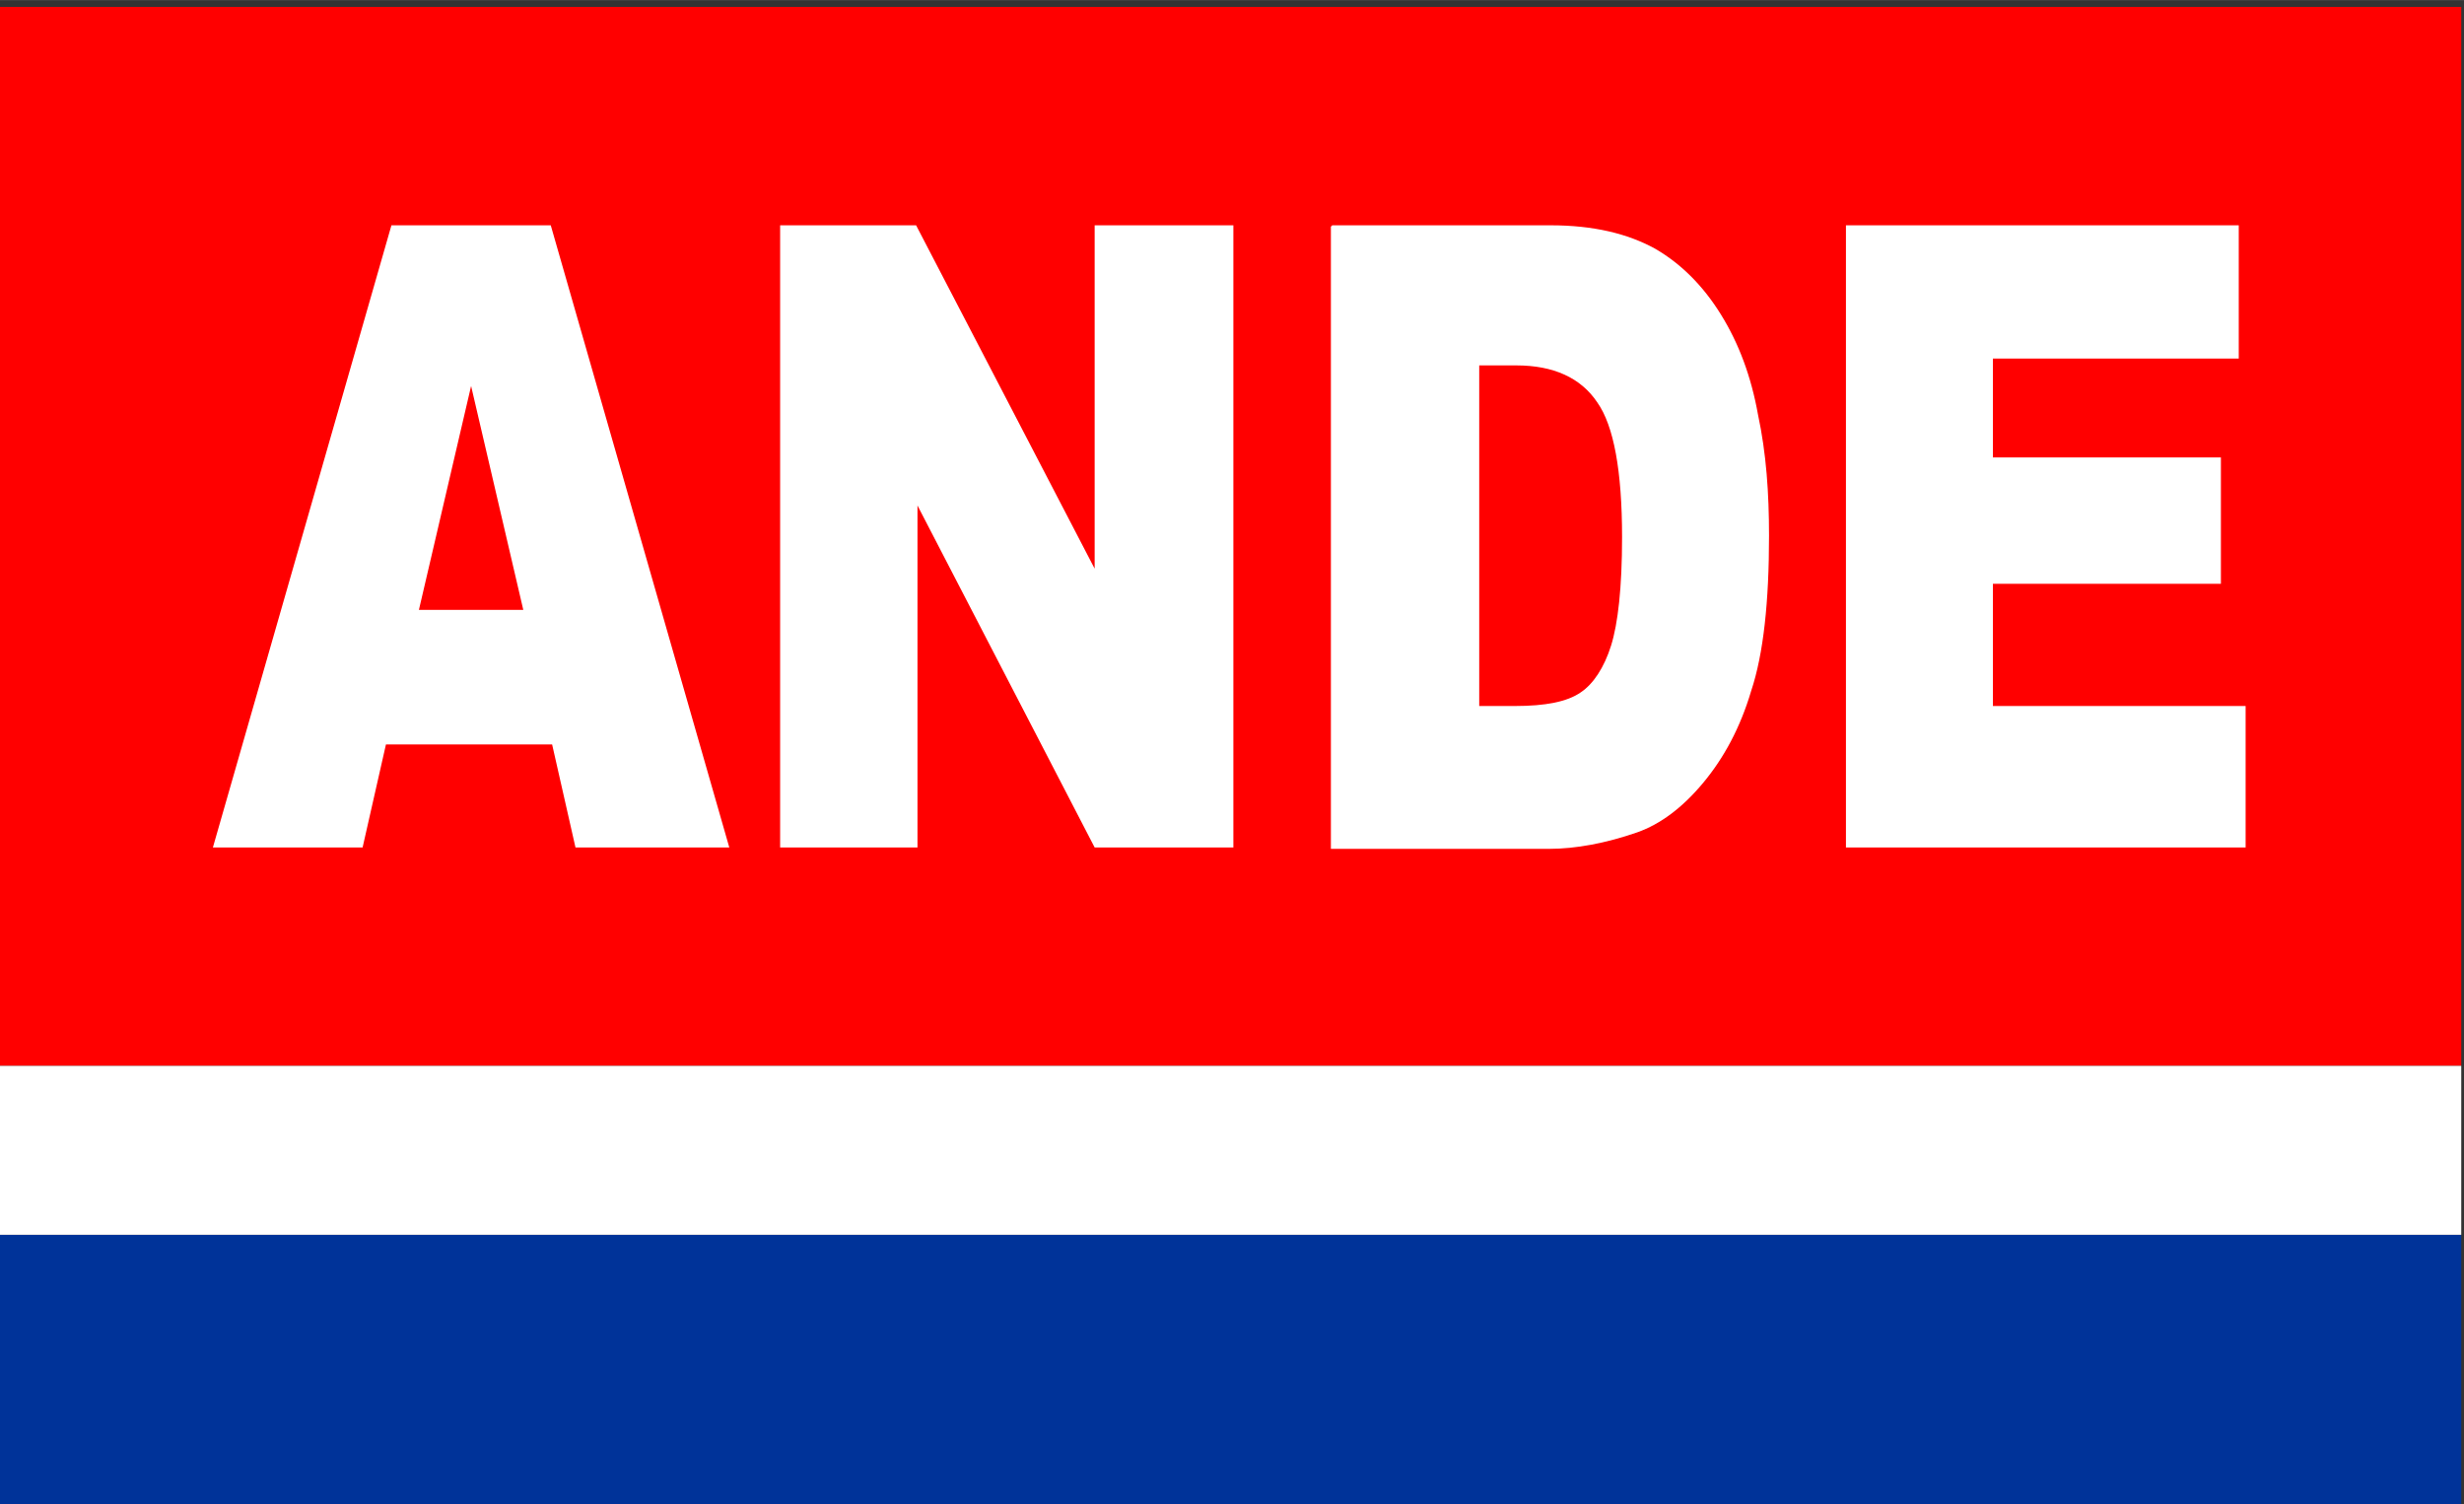 <?xml version="1.0" encoding="UTF-8"?>
<!DOCTYPE svg PUBLIC "-//W3C//DTD SVG 1.1//EN" "http://www.w3.org/Graphics/SVG/1.1/DTD/svg11.dtd">
<!-- Creator: CorelDRAW -->
<svg xmlns="http://www.w3.org/2000/svg" xml:space="preserve" width="13.92mm" height="8.497mm" style="shape-rendering:geometricPrecision; text-rendering:geometricPrecision; image-rendering:optimizeQuality; fill-rule:evenodd; clip-rule:evenodd"
viewBox="0 0 1.794 1.095"
 xmlns:xlink="http://www.w3.org/1999/xlink">
 <rect x="0" y="0" width="1.794" height="1.095" fill="#333333" stroke="none"/>
 <defs>
  <style type="text/css">
   <![CDATA[
    .fil4 {fill:none}
    .fil1 {fill:#003399}
    .fil0 {fill:red}
    .fil2 {fill:white}
    .fil3 {fill:white;fill-rule:nonzero}
   ]]>
  </style>
   <clipPath id="id0">
    <path d="M-0 0l1.794 0 0 1.095 -1.794 0 0 -1.095z"/>
   </clipPath>
 </defs>
 <g id="Capa_x0020_1">
  <g>
  </g>
  <g style="clip-path:url(#id0)">
   <g>
    <rect class="fil0" x="-0.002" y="0.005" width="1.794" height="0.771"/>
    <rect class="fil1" x="-0.002" y="0.899" width="1.794" height="0.201"/>
    <rect class="fil2" x="-0.002" y="0.776" width="1.794" height="0.123"/>
    <path class="fil3" d="M0.403 0.542l-0.122 0 -0.017 0.075 -0.109 0 0.13 -0.453 0.116 0 0.13 0.453 -0.112 0 -0.017 -0.075zm-0.022 -0.098l-0.038 -0.163 -0.038 0.163 0.076 0zm0.186 -0.28l0.1 0 0.13 0.25 0 -0.25 0.101 0 0 0.453 -0.101 0 -0.129 -0.249 0 0.249 -0.1 0 0 -0.453zm0.403 0l0.159 0c0.031,0 0.056,0.006 0.076,0.017 0.019,0.011 0.035,0.027 0.048,0.048 0.013,0.021 0.022,0.045 0.027,0.073 0.006,0.028 0.008,0.057 0.008,0.088 0,0.048 -0.004,0.086 -0.013,0.113 -0.008,0.027 -0.02,0.049 -0.035,0.067 -0.015,0.018 -0.031,0.03 -0.048,0.036 -0.023,0.008 -0.045,0.012 -0.064,0.012l-0.159 0 0 -0.453zm0.107 0.103l0 0.247 0.026 0c0.022,0 0.038,-0.003 0.048,-0.01 0.009,-0.006 0.017,-0.018 0.022,-0.034 0.005,-0.016 0.008,-0.042 0.008,-0.079 0,-0.048 -0.006,-0.081 -0.018,-0.098 -0.012,-0.018 -0.032,-0.027 -0.059,-0.027l-0.027 0zm0.267 -0.103l0.286 0 0 0.097 -0.179 0 0 0.072 0.166 0 0 0.092 -0.166 0 0 0.089 0.184 0 0 0.103 -0.291 0 0 -0.453z"/>
   </g>
  </g>
  <polygon class="fil4" points="-0,0 1.794,0 1.794,1.095 -0,1.095 "/>
 </g>
</svg>
